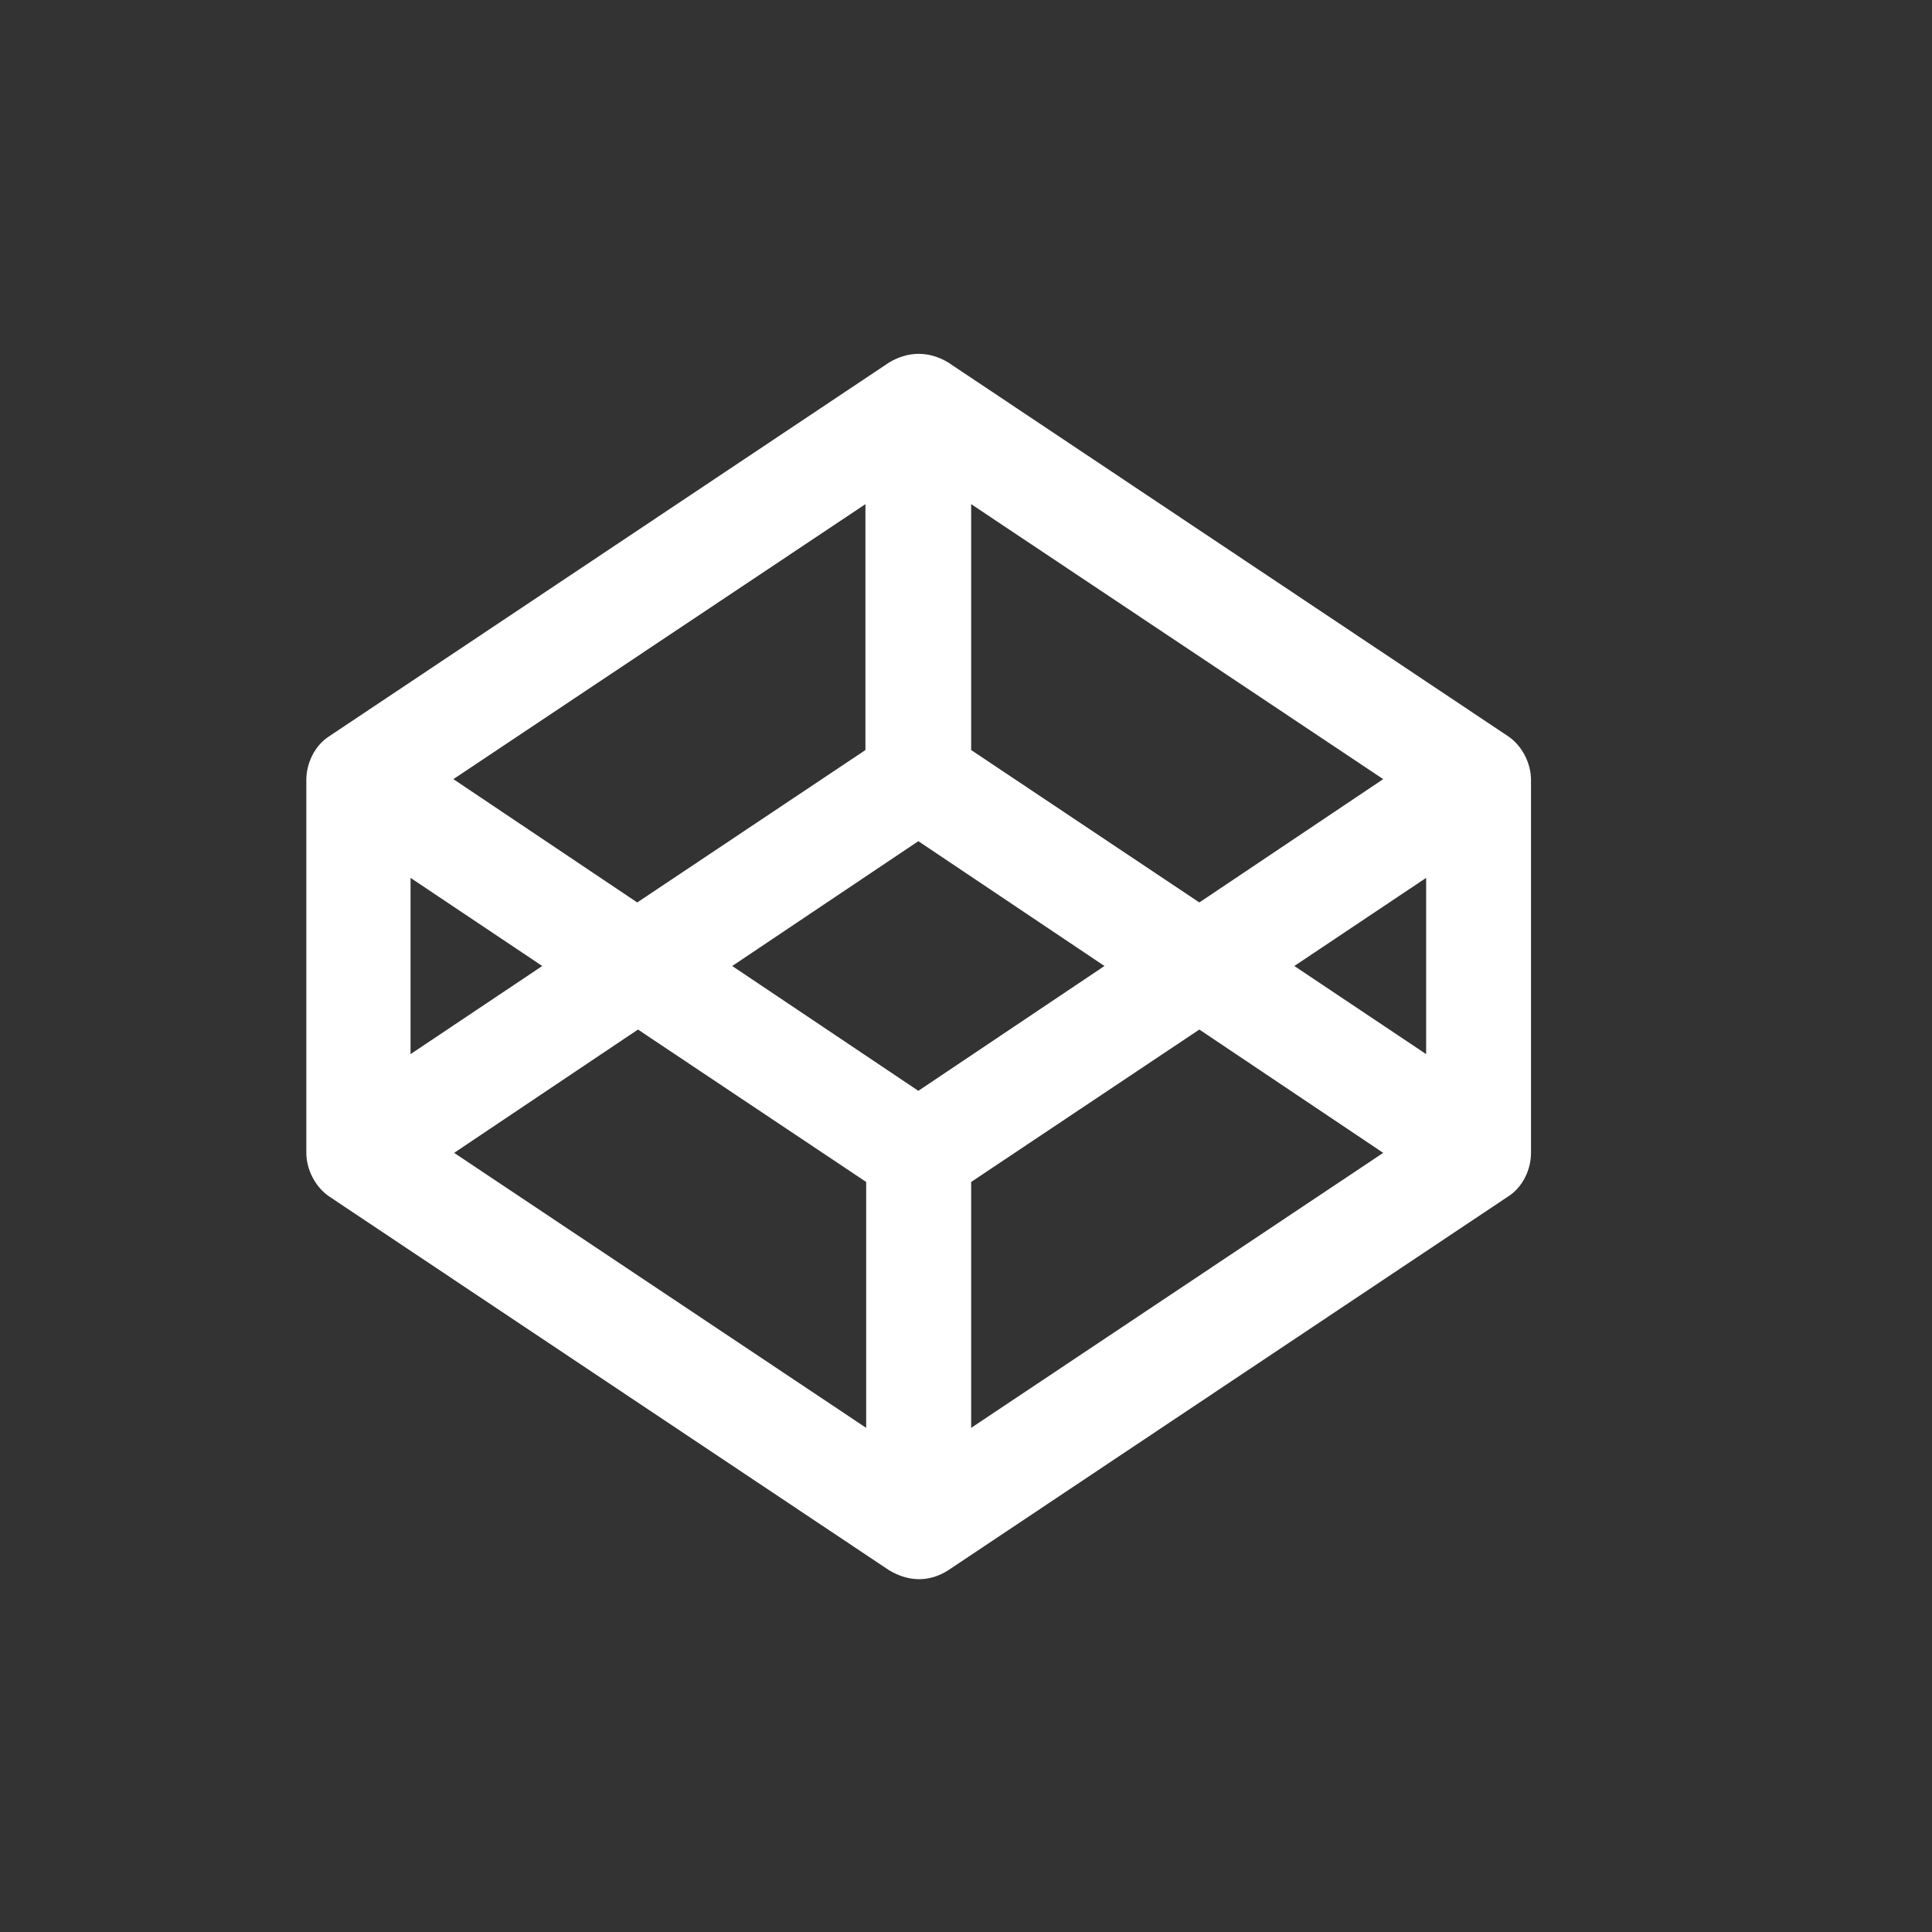 <svg width="18" height="18" viewBox="0 0 18 18" fill="none" xmlns="http://www.w3.org/2000/svg">
<rect x="0" y="0" width="18" height="18" fill="#333333" stroke="none"/>
<path d="M3.068 11.148L8.284 14.63C8.463 14.737 8.656 14.744 8.834 14.63L14.05 11.148C14.186 11.062 14.264 10.898 14.264 10.741V7.266C14.264 7.109 14.179 6.945 14.05 6.859L8.834 3.377C8.656 3.27 8.463 3.27 8.284 3.377L3.068 6.859C2.933 6.945 2.854 7.109 2.854 7.266V10.741C2.854 10.898 2.94 11.062 3.068 11.148ZM8.07 13.303L4.231 10.741L5.944 9.592L8.07 11.012V13.303ZM9.048 13.303V11.012L11.174 9.592L12.887 10.741L9.048 13.303ZM13.287 9.821L12.059 9L13.287 8.179V9.821ZM9.048 4.697L12.887 7.259L11.174 8.408L9.048 6.988V4.697ZM8.556 7.837L10.29 9L8.556 10.163L6.822 9L8.556 7.837ZM8.063 4.697V6.988L5.937 8.408L4.224 7.259L8.063 4.697ZM3.825 8.179L5.052 9L3.825 9.821V8.179Z" fill="white"/>
</svg>
